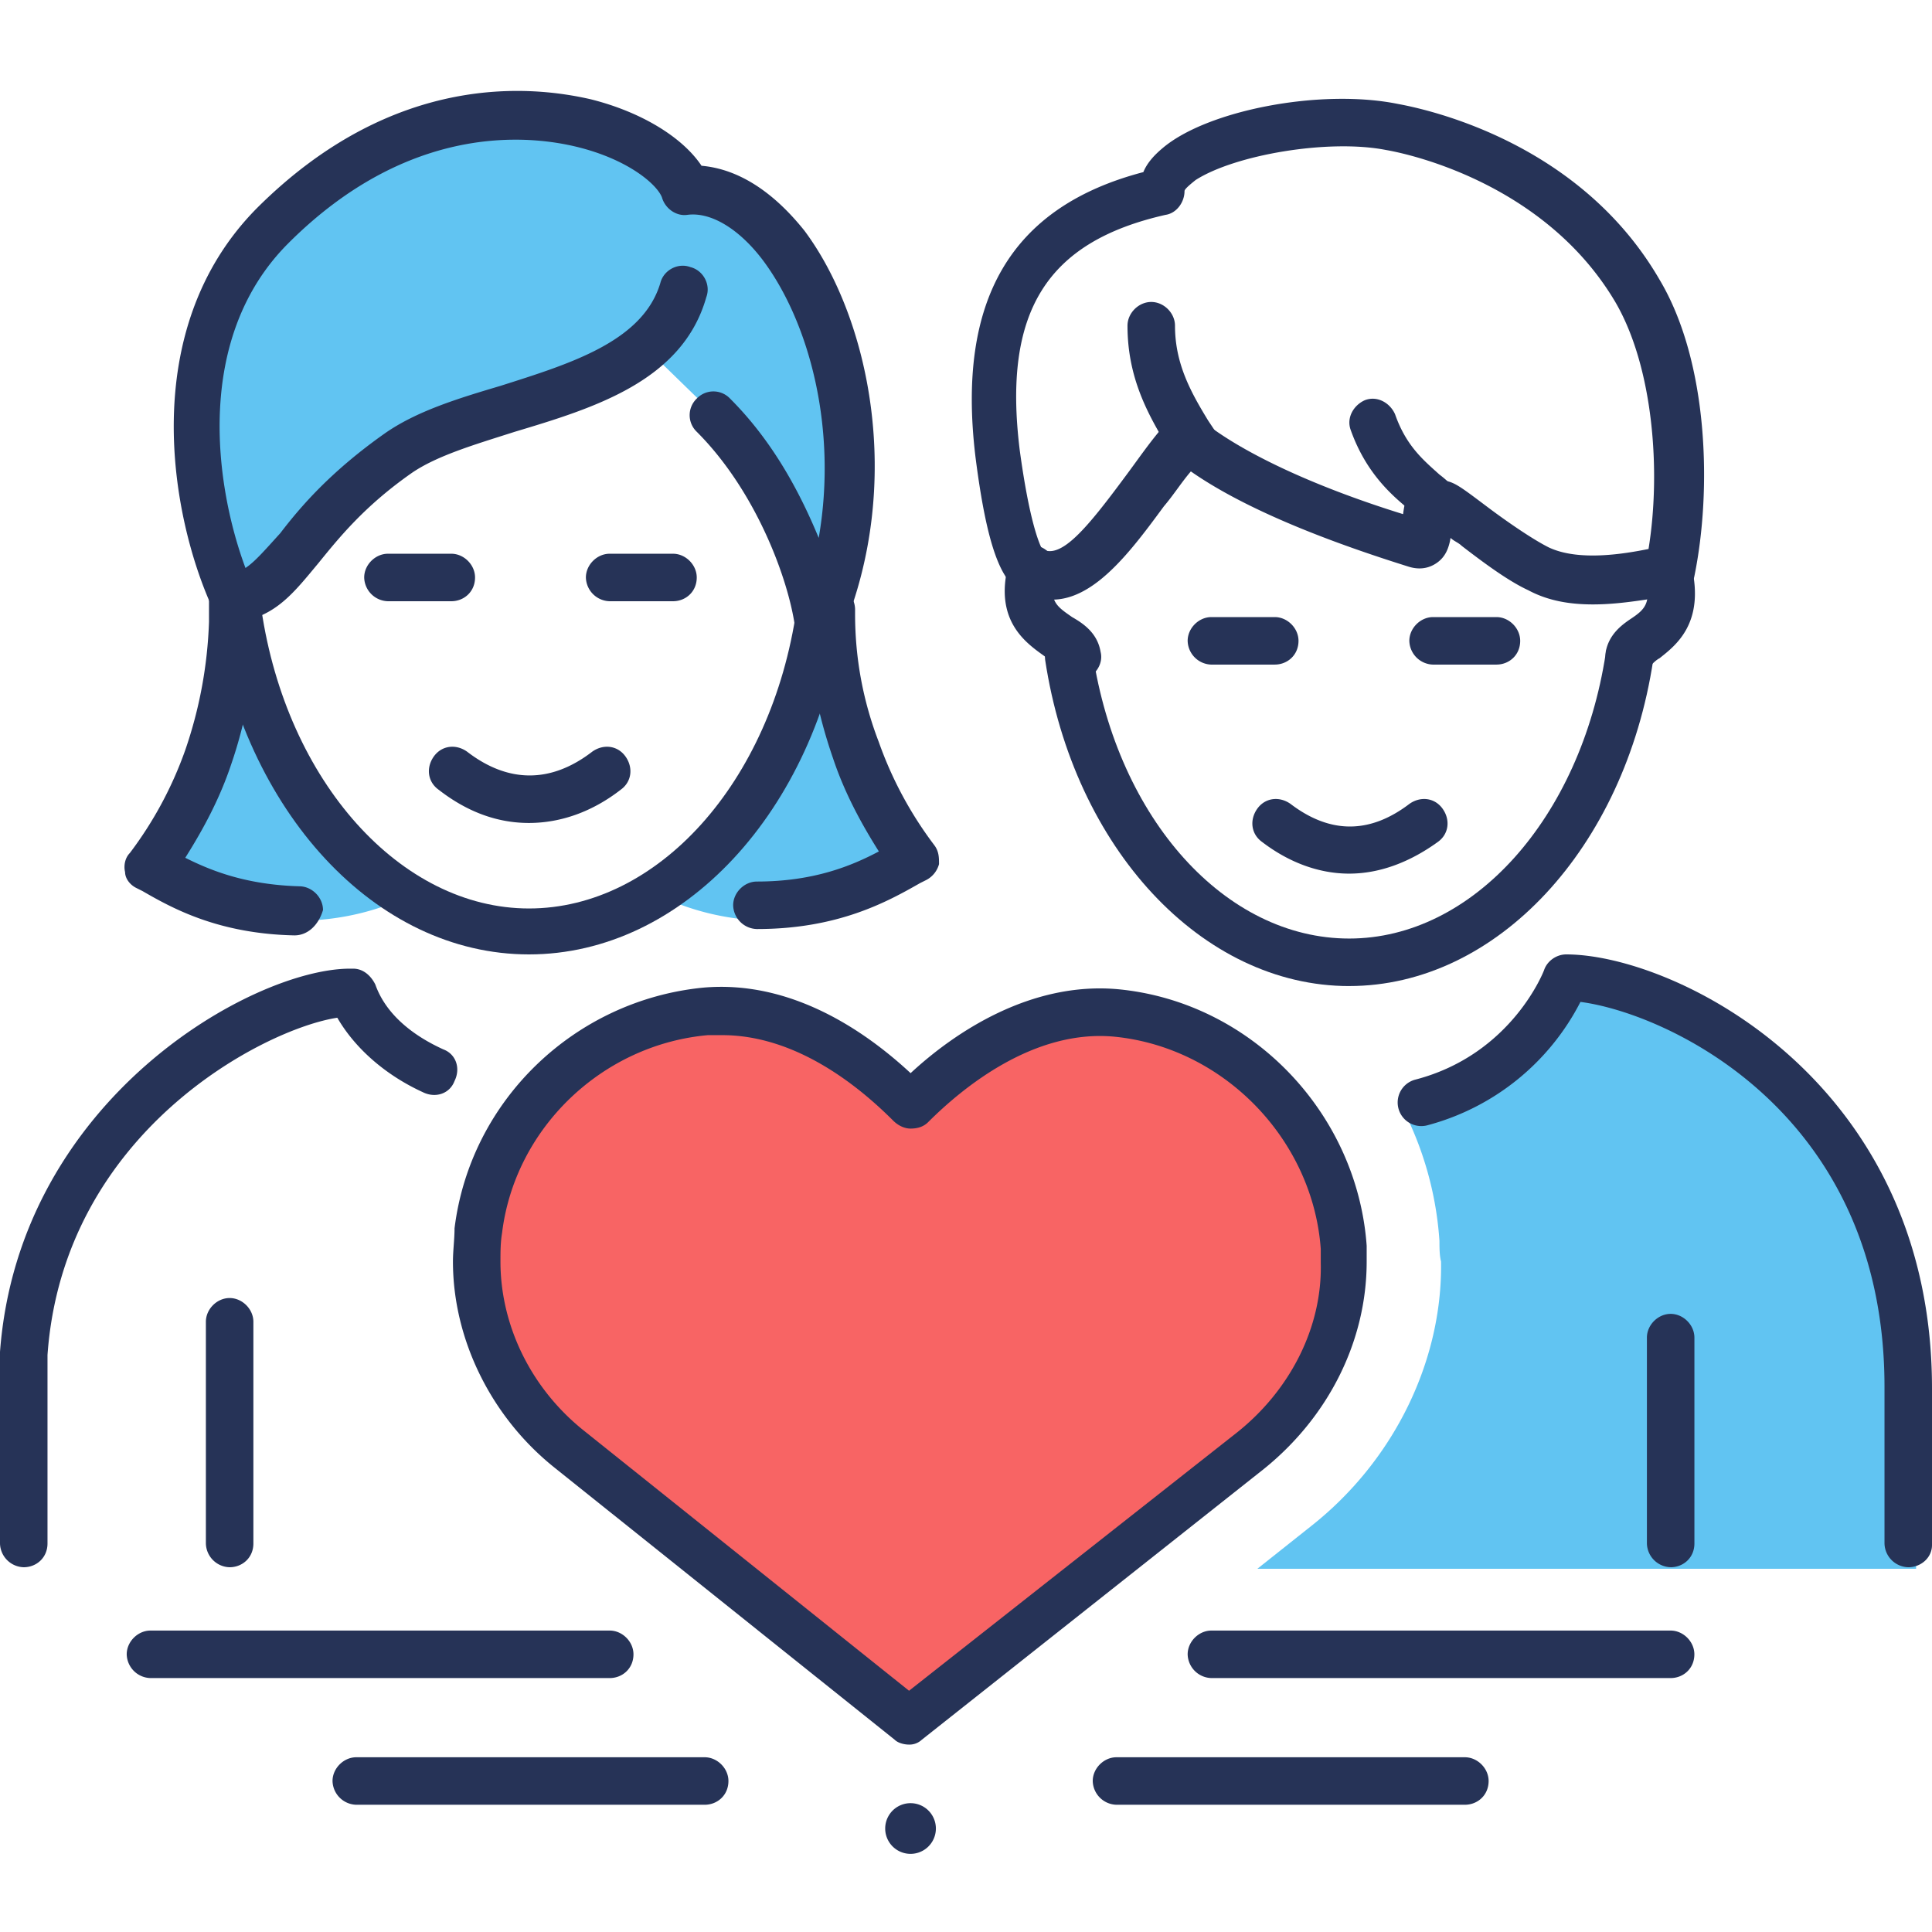 <?xml version="1.0" encoding="UTF-8"?>
<svg xmlns="http://www.w3.org/2000/svg" width="85" height="85" fill="none">
  <path d="M40.06 81.562a1.115 1.115 0 1 0 0-2.23 1.115 1.115 0 0 0 0 2.23Z" fill="#263357"></path>
  <path d="M28.844 15.723c-2.439 1.951-7.803 1.812-11.287 4.18-4.598 3.136-4.738 5.992-7.246 6.41-1.672-3.762-3.135-11.495 1.742-16.372 8.151-8.152 17.348-4.18 18.184-1.533 4.738-.488 9.615 9.893 5.852 19.09-.278-1.951-1.602-6.201-4.598-9.197l-2.647-2.578Zm40.407 27.52s-2.229 4.32-7.663 5.295A14.9 14.9 0 0 1 63.33 54.6c0 .278 0 .627.07.905.069 4.39-2.091 8.779-5.714 11.635l-2.369 1.881H84.3v-7.594c0-13.725-11.495-18.184-15.049-18.184ZM10.869 29.03c-1.324 3.763-3.554 8.43-4.46 9.685 4.042 2.23 8.152 2.23 11.287.836-3.344-2.369-5.504-7.385-6.827-10.52Zm25.291 0c1.324 3.763 3.554 8.43 4.46 9.685-4.042 2.23-8.152 2.23-11.287.836 3.344-2.369 5.573-7.385 6.827-10.52Z" fill="#61C4F2"></path>
  <path d="M12.957 41.153c-3.344-.07-5.364-1.184-6.688-1.95l-.279-.14c-.278-.14-.487-.418-.487-.697-.07-.279 0-.627.209-.836a16.783 16.783 0 0 0 2.438-4.528 19.256 19.256 0 0 0 1.045-5.644v-1.254c0-.557.488-1.045 1.045-1.045.558 0 1.045.488 1.045 1.045v1.185c-.07 2.229-.418 4.32-1.114 6.34-.488 1.463-1.185 2.786-2.02 4.11 1.114.558 2.647 1.184 5.015 1.254.558 0 1.045.488 1.045 1.045-.209.697-.696 1.115-1.254 1.115Zm20.343-.279a1.072 1.072 0 0 1-1.044-1.045c0-.557.488-1.045 1.045-1.045 2.508 0 4.18-.697 5.365-1.324-.836-1.324-1.533-2.647-2.02-4.11-.698-2.02-1.116-4.11-1.116-6.34v-.21c0-.557.488-1.044 1.045-1.044a1.07 1.07 0 0 1 1.045 1.045v.209c0 1.95.349 3.832 1.046 5.643a16.782 16.782 0 0 0 2.438 4.529c.21.278.209.557.209.836a1.11 1.11 0 0 1-.557.696l-.279.14c-1.463.836-3.623 2.02-7.176 2.02Z" fill="#263357"></path>
  <path d="M23.272 41.99c-6.758 0-12.54-6.271-13.864-14.91-.07-.558.279-1.115.906-1.185.557-.07 1.114.279 1.184.906 1.115 7.594 6.131 13.168 11.774 13.168 5.644 0 10.66-5.504 11.775-13.168.07-.557.627-.975 1.184-.906.557.07.975.627.906 1.185-1.254 8.639-7.107 14.91-13.865 14.91Z" fill="#263357"></path>
  <path d="M29.609 26.452h-2.787a1.072 1.072 0 0 1-1.045-1.045c0-.557.488-1.045 1.045-1.045h2.787c.557 0 1.045.488 1.045 1.045 0 .627-.488 1.045-1.045 1.045Zm-9.754 0h-2.787a1.072 1.072 0 0 1-1.045-1.045c0-.557.488-1.045 1.046-1.045h2.786c.558 0 1.045.488 1.045 1.045 0 .627-.487 1.045-1.045 1.045Zm3.413 9.755c-1.393 0-2.717-.488-3.971-1.463-.488-.349-.558-.976-.21-1.463.35-.488.976-.558 1.464-.21 1.811 1.394 3.693 1.394 5.504 0 .488-.348 1.115-.278 1.463.21.348.487.279 1.114-.209 1.463-1.254.975-2.648 1.463-4.04 1.463ZM10.103 68.952a1.071 1.071 0 0 1-1.045-1.045v-9.754c0-.557.487-1.045 1.045-1.045.557 0 1.045.488 1.045 1.045v9.754c0 .627-.488 1.045-1.045 1.045Z" fill="#263357"></path>
  <path d="M1.045 68.952A1.072 1.072 0 0 1 0 67.907v-8.43c.836-11.147 11.147-16.86 15.397-16.86h.14c.418 0 .766.278.975.696.418 1.185 1.463 2.16 2.996 2.857.557.209.766.836.488 1.393-.21.557-.837.766-1.394.488-1.672-.767-2.996-1.951-3.762-3.275-3.205.488-12.053 5.016-12.75 14.84v8.29c0 .628-.488 1.046-1.045 1.046ZM36.02 28.473h-.139a1.036 1.036 0 0 1-.906-.906c-.278-2.02-1.672-5.922-4.32-8.57a1.01 1.01 0 0 1 0-1.462 1.01 1.01 0 0 1 1.464 0c1.881 1.88 3.065 4.11 3.901 6.13.836-4.807-.418-9.474-2.438-12.192-1.045-1.393-2.3-2.16-3.344-2.02-.488.07-.976-.279-1.115-.767-.209-.557-1.463-1.672-3.762-2.229-2.02-.488-7.316-1.115-12.68 4.25-4.18 4.18-3.205 10.73-1.881 14.282.418-.278.836-.766 1.532-1.532.906-1.185 2.23-2.718 4.599-4.39 1.393-.975 3.204-1.532 5.086-2.09 3.065-.975 6.27-1.95 7.036-4.528.14-.558.767-.906 1.324-.697.558.14.906.766.697 1.324-1.045 3.692-4.947 4.877-8.43 5.922-1.742.557-3.414 1.045-4.529 1.811-2.09 1.463-3.205 2.857-4.11 3.971-1.046 1.255-1.882 2.37-3.554 2.578-.487.07-.905-.209-1.114-.627-1.812-3.971-3.345-12.192 1.95-17.557 6.131-6.13 12.262-5.364 14.7-4.807 2.23.557 4.042 1.672 4.878 2.926 1.602.14 3.135 1.115 4.528 2.857 2.857 3.831 4.39 11.077 1.672 17.626a1.103 1.103 0 0 1-1.044.697Zm35.67 1.463h-.21c-.557-.14-.905-.627-.835-1.254.139-.766.696-1.184 1.114-1.463.627-.418.906-.697.627-1.881a1.039 1.039 0 1 1 2.02-.488c.628 2.578-.696 3.553-1.393 4.11-.139.07-.278.21-.348.28-.14.348-.557.696-.975.696Zm-24.383 0c-.487 0-.836-.279-.975-.766-.07-.07-.279-.21-.349-.279-.766-.557-2.299-1.533-1.602-4.11a1.038 1.038 0 1 1 2.02.488c-.278 1.184.07 1.393.767 1.88.488.279 1.115.697 1.254 1.533.14.557-.279 1.115-.836 1.254h-.279Z" fill="#263357"></path>
  <path d="M59.359 43.383c-6.48 0-12.123-6.062-13.377-14.353-.07-.557.279-1.114.906-1.184.557-.07 1.114.279 1.184.906 1.115 7.315 5.852 12.54 11.287 12.54 5.434 0 10.172-5.295 11.286-12.54.07-.558.627-.976 1.185-.906.557.07.975.627.906 1.184-1.255 8.291-6.898 14.352-13.377 14.352Z" fill="#263357"></path>
  <path d="M56.084 29.24h-2.787a1.072 1.072 0 0 1-1.045-1.046c0-.557.487-1.045 1.045-1.045h2.787c.557 0 1.045.488 1.045 1.045 0 .627-.488 1.045-1.045 1.045Zm9.753 0H63.05a1.072 1.072 0 0 1-1.045-1.045c0-.558.488-1.046 1.045-1.046h2.787c.557 0 1.045.488 1.045 1.046 0 .627-.488 1.044-1.045 1.044Zm-6.479 9.196c-1.324 0-2.648-.488-3.832-1.394-.488-.348-.558-.975-.21-1.463.349-.487.976-.557 1.464-.209 1.741 1.324 3.483 1.324 5.225 0 .488-.348 1.115-.278 1.463.21.348.487.279 1.114-.209 1.462-1.254.906-2.578 1.394-3.901 1.394Zm14.144 30.515a1.072 1.072 0 0 1-1.045-1.045V58.85c0-.557.488-1.045 1.045-1.045.558 0 1.045.488 1.045 1.045v9.057c0 .627-.487 1.045-1.045 1.045Z" fill="#263357"></path>
  <path d="M83.955 68.952a1.072 1.072 0 0 1-1.045-1.046V61.01c0-12.123-9.615-16.442-13.377-16.93a10.629 10.629 0 0 1-6.758 5.434 1.038 1.038 0 1 1-.488-2.02c4.25-1.115 5.644-4.807 5.644-4.807.139-.418.557-.697.975-.697C73.644 41.99 85 47.494 85 61.08v6.897c0 .558-.488.976-1.045.976ZM70.09 26.592c-.976 0-1.951-.14-2.857-.627-.906-.418-2.02-1.255-2.926-1.951-.14-.14-.349-.21-.488-.349-.07.418-.209.836-.627 1.115-.209.14-.627.348-1.254.14-2.439-.767-6.758-2.23-9.545-4.18-.418.487-.766 1.044-1.184 1.532-1.742 2.369-3.763 5.086-6.201 3.762-.975-.348-1.602-2.09-2.09-5.922-.836-6.897 1.533-11.008 7.385-12.54.14-.349.418-.697.836-1.046 1.95-1.672 6.967-2.647 10.38-1.95 1.882.348 8.152 1.95 11.497 7.733 2.16 3.623 2.299 9.266 1.532 13.028-.07.419-.418.767-.836.837-.07 0-.139.07-.278.07-.767.069-2.02.348-3.345.348Zm-6.898-5.504c.14 0 .279 0 .418.07.418.069.766.348 1.881 1.184.836.627 1.95 1.393 2.648 1.741 1.323.627 3.344.28 4.389.07.557-3.414.209-8.012-1.463-10.869-2.926-4.946-8.5-6.41-10.102-6.688-2.509-.488-6.62.21-8.36 1.324-.35.279-.489.418-.489.487 0 .488-.348.976-.836 1.046-5.225 1.184-7.176 4.25-6.41 10.38.419 3.066.837 4.041.976 4.32.836.488 2.02-.975 3.623-3.135.627-.836 1.184-1.672 1.881-2.439.348-.418 1.045-.487 1.463-.139 1.672 1.393 4.877 2.926 8.918 4.18.07-.487.14-.975.627-1.323.279-.14.557-.21.836-.21Z" fill="#263357"></path>
  <path d="M63.33 23.178c-.279 0-.557-.07-.766-.279-.14-.14-.279-.279-.488-.418-.766-.627-1.95-1.602-2.647-3.553-.21-.558.139-1.115.627-1.324.557-.209 1.114.14 1.323.627.488 1.394 1.255 2.02 1.951 2.648.279.209.488.418.627.557a1.01 1.01 0 0 1 0 1.463c-.07.21-.348.279-.627.279ZM52.531 20.53c-.348 0-.697-.208-.906-.487l-.278-.418c-.836-1.393-1.742-2.996-1.742-5.295 0-.557.488-1.045 1.045-1.045.557 0 1.045.488 1.045 1.045 0 1.672.697 2.926 1.463 4.18l.279.418c.279.488.14 1.115-.348 1.394-.21.209-.419.209-.558.209Z" fill="#263357"></path>
  <path d="M59.15 55.575v-.697c-.349-5.364-4.669-9.754-9.963-10.31-3.554-.35-6.759 1.81-9.058 4.11-2.23-2.3-5.504-4.46-8.987-4.18-5.156.487-9.336 4.528-10.033 9.684-.07.487-.07.905-.07 1.323 0 3.205 1.533 6.27 4.041 8.222L40.06 75.71l15.048-11.914c2.439-1.95 4.041-5.016 4.041-8.22Z" fill="#F86464"></path>
  <path d="M39.994 76.755c-.21 0-.488-.07-.627-.21l-14.98-11.983c-2.786-2.23-4.459-5.643-4.459-9.057 0-.488.07-.975.07-1.463.697-5.643 5.295-10.033 10.938-10.59 3.902-.348 7.176 1.95 9.127 3.762 1.951-1.811 5.295-4.04 9.127-3.692 5.852.557 10.52 5.434 10.938 11.286v.697c0 3.484-1.672 6.828-4.528 9.127L40.55 76.546a.79.79 0 0 1-.557.209Zm-8.221-31.213h-.628c-4.668.418-8.5 4.11-9.057 8.709-.07.418-.07.836-.07 1.254 0 2.787 1.324 5.574 3.693 7.455l14.283 11.426L54.415 63.03c2.37-1.882 3.763-4.668 3.693-7.455v-.627c-.348-4.807-4.25-8.849-9.057-9.336-3.553-.349-6.689 2.23-8.221 3.762-.21.21-.488.279-.767.279-.278 0-.557-.14-.766-.349-1.393-1.393-4.18-3.762-7.524-3.762Zm-4.948 28.286H6.62a1.072 1.072 0 0 1-1.045-1.045c0-.557.488-1.045 1.045-1.045h20.205c.557 0 1.045.488 1.045 1.045 0 .627-.488 1.045-1.045 1.045Zm4.178 5.574H15.675a1.072 1.072 0 0 1-1.045-1.045c0-.557.488-1.045 1.045-1.045h15.328c.557 0 1.045.488 1.045 1.045 0 .627-.488 1.045-1.045 1.045Zm42.498-5.574H53.297a1.072 1.072 0 0 1-1.045-1.045c0-.557.487-1.045 1.045-1.045H73.5c.558 0 1.045.488 1.045 1.045 0 .627-.487 1.045-1.045 1.045Zm-9.054 5.574H49.12a1.071 1.071 0 0 1-1.044-1.045c0-.557.487-1.045 1.044-1.045h15.328c.557 0 1.045.488 1.045 1.045 0 .627-.488 1.045-1.045 1.045Z" fill="#263357"></path>
</svg>
